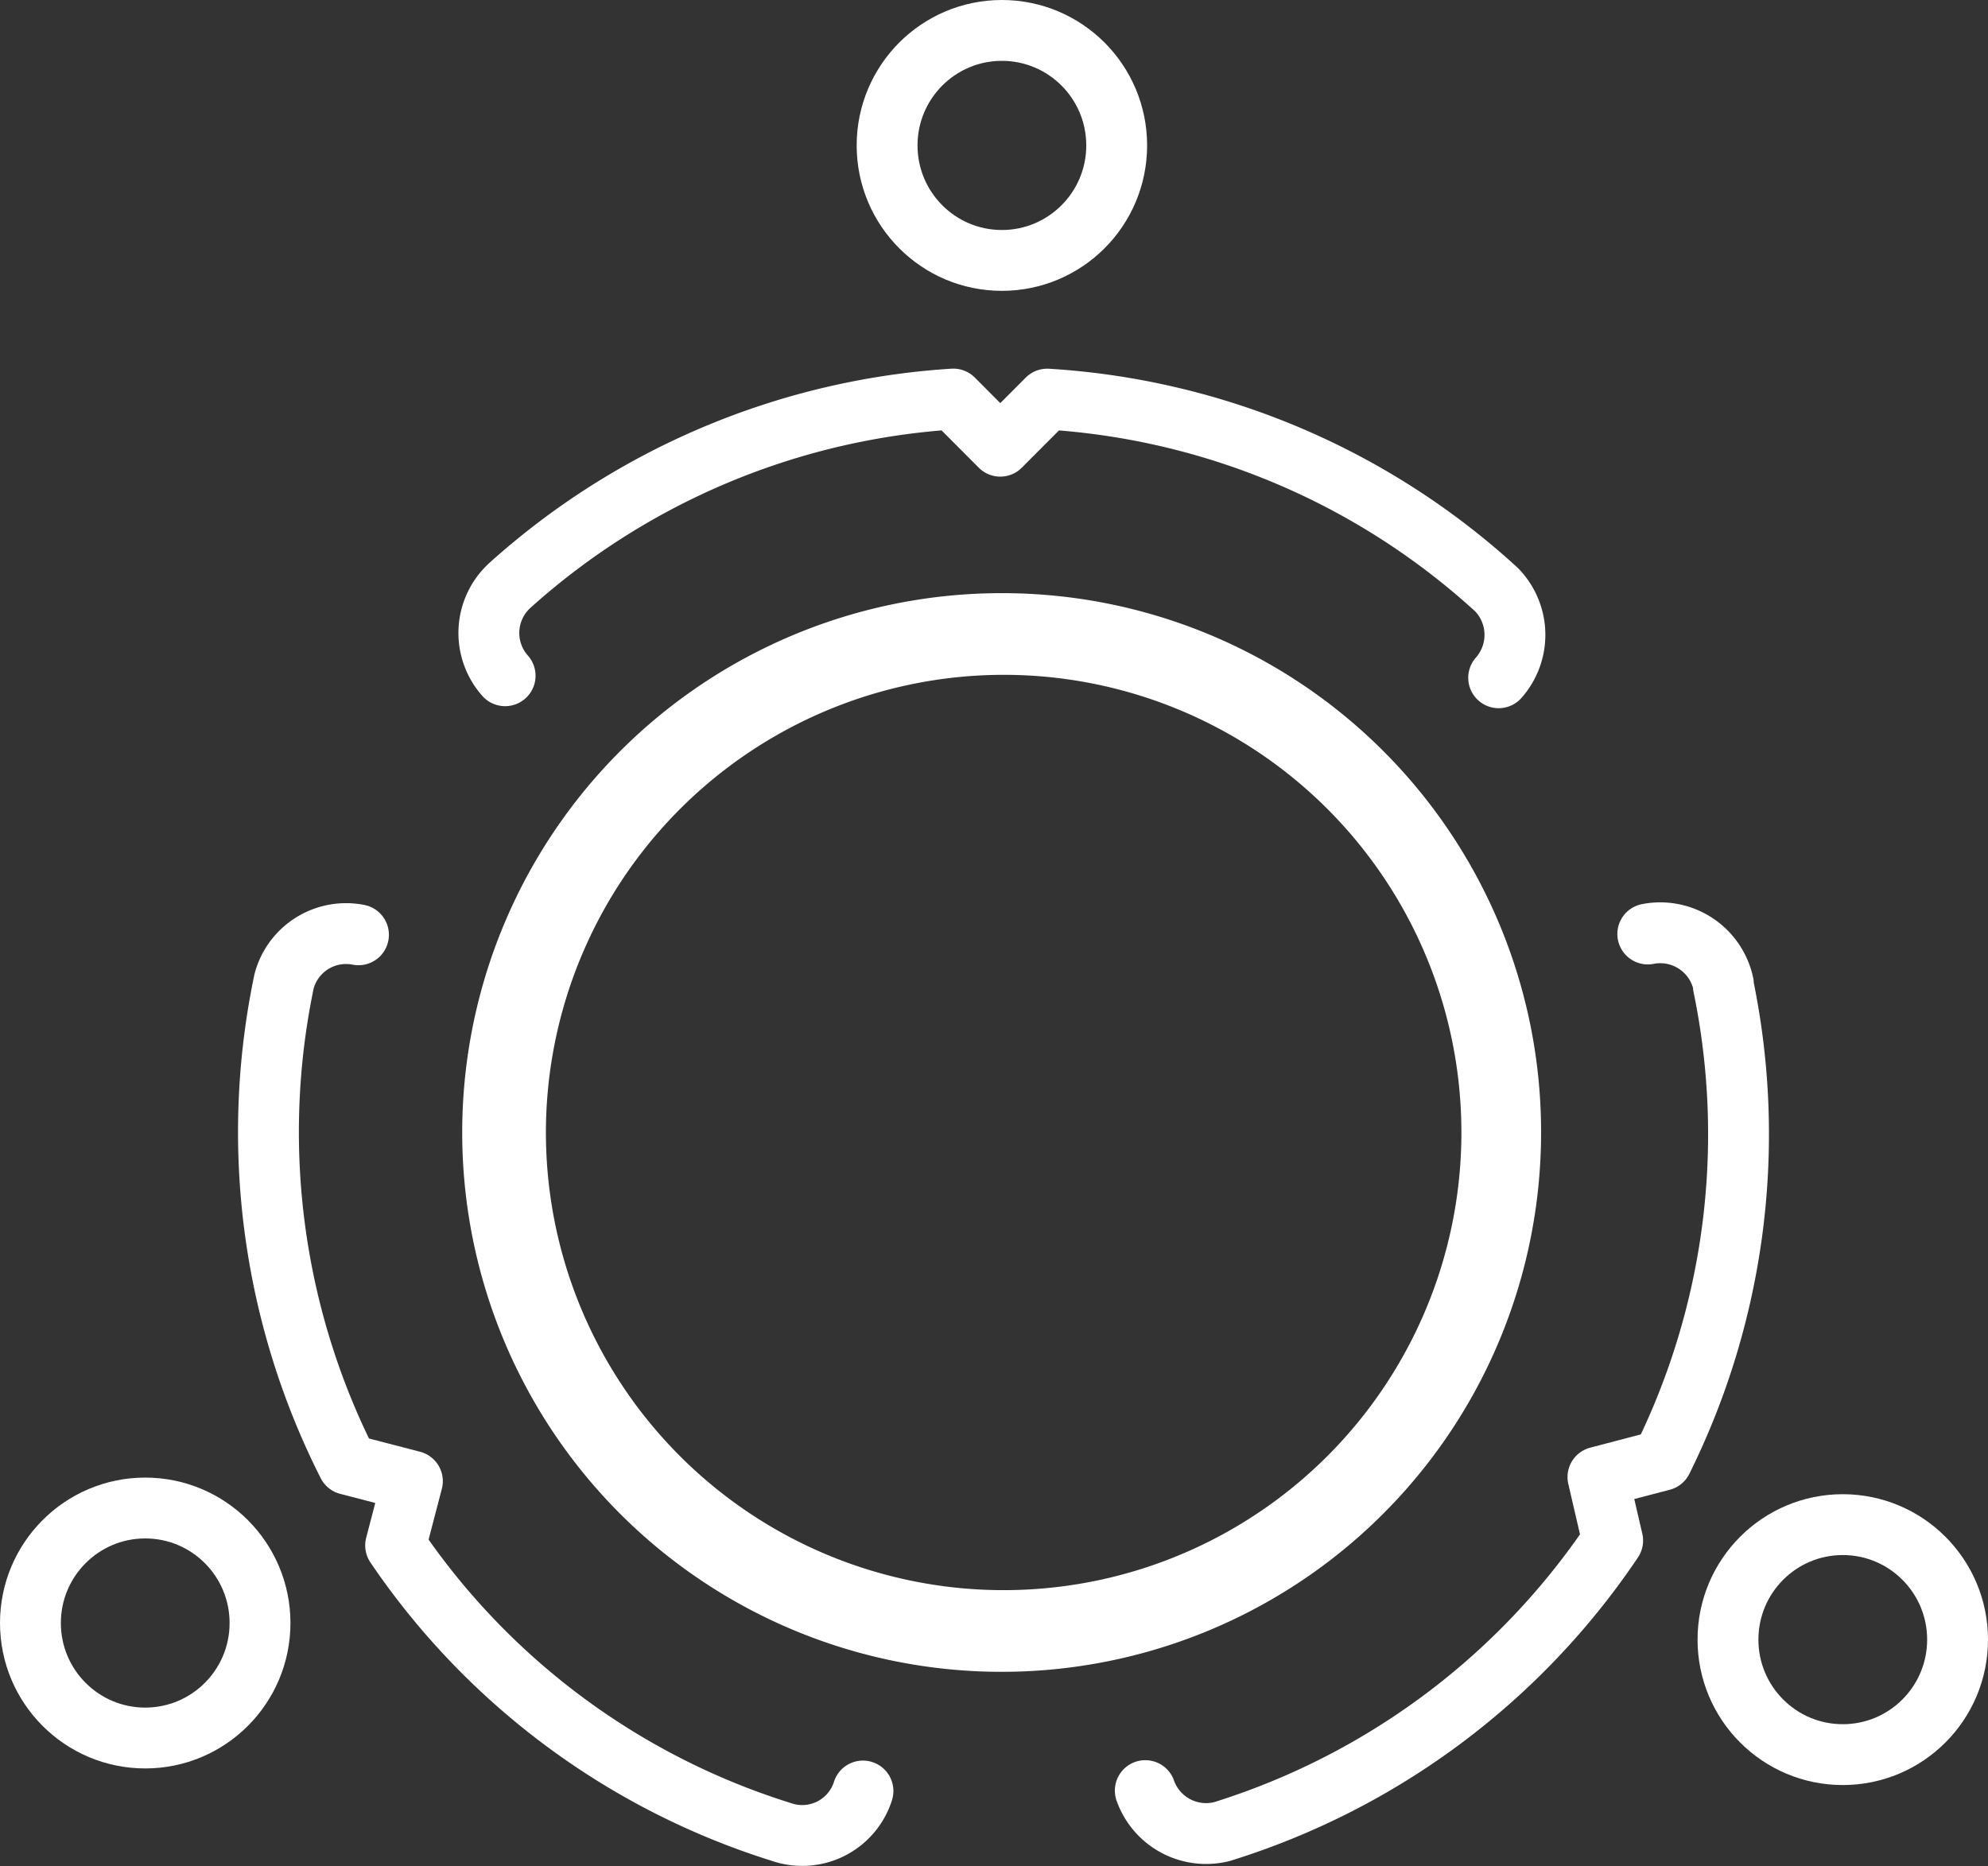 <svg height="92.013" viewBox="0 0 98 92.013" width="98" xmlns="http://www.w3.org/2000/svg"><rect x="0" y="0" width="98" height="92.013" fill="#333333" stroke="none"/><g stroke="#fff"><path d="m42.929 20.047a23.065 23.065 0 1 1 -22.978 23.105v-.04a23.082 23.082 0 0 1 23.018-23.065m0-3.027a26.092 26.092 0 1 0 26.04 26.092 26.066 26.066 0 0 0 -26.04-26.092z" fill="#fff" transform="translate(6.46 12.725)"/><g fill="none" stroke-linecap="round" stroke-linejoin="round" stroke-width="3"><path d="m67.061 25.772a3.193 3.193 0 0 0 -.1-4.339 36.017 36.017 0 0 0 -22.153-9.4l-2.316 2.321-2.316-2.324a36.071 36.071 0 0 0 -21.851 9.182 3.173 3.173 0 0 0 -.242 4.46" transform="translate(6.817 7.645)"/><ellipse cx="49.389" cy="7.17" rx="5.659" ry="5.67"/><path d="m16.324 25.151a3.162 3.162 0 0 0 -3.665 2.28 36.272 36.272 0 0 0 3.141 23.832l3.182.827-.826 3.168a35.875 35.875 0 0 0 19.011 14.126 3.14 3.14 0 0 0 4-1.937l.026-.081" transform="translate(1.347 20.939)"/><ellipse cx="7.159" cy="80.022" rx="5.659" ry="5.67"/><path d="m33.35 67.366a3.181 3.181 0 0 0 3.786 2.018 36.118 36.118 0 0 0 19.253-14.348l-.725-3.128 3.162-.827a36.165 36.165 0 0 0 3.021-23.388v-.1a3.183 3.183 0 0 0 -3.726-2.462" transform="translate(23.108 20.919)"/><ellipse cx="90.841" cy="80.841" rx="5.659" ry="5.67"/></g></g></svg>